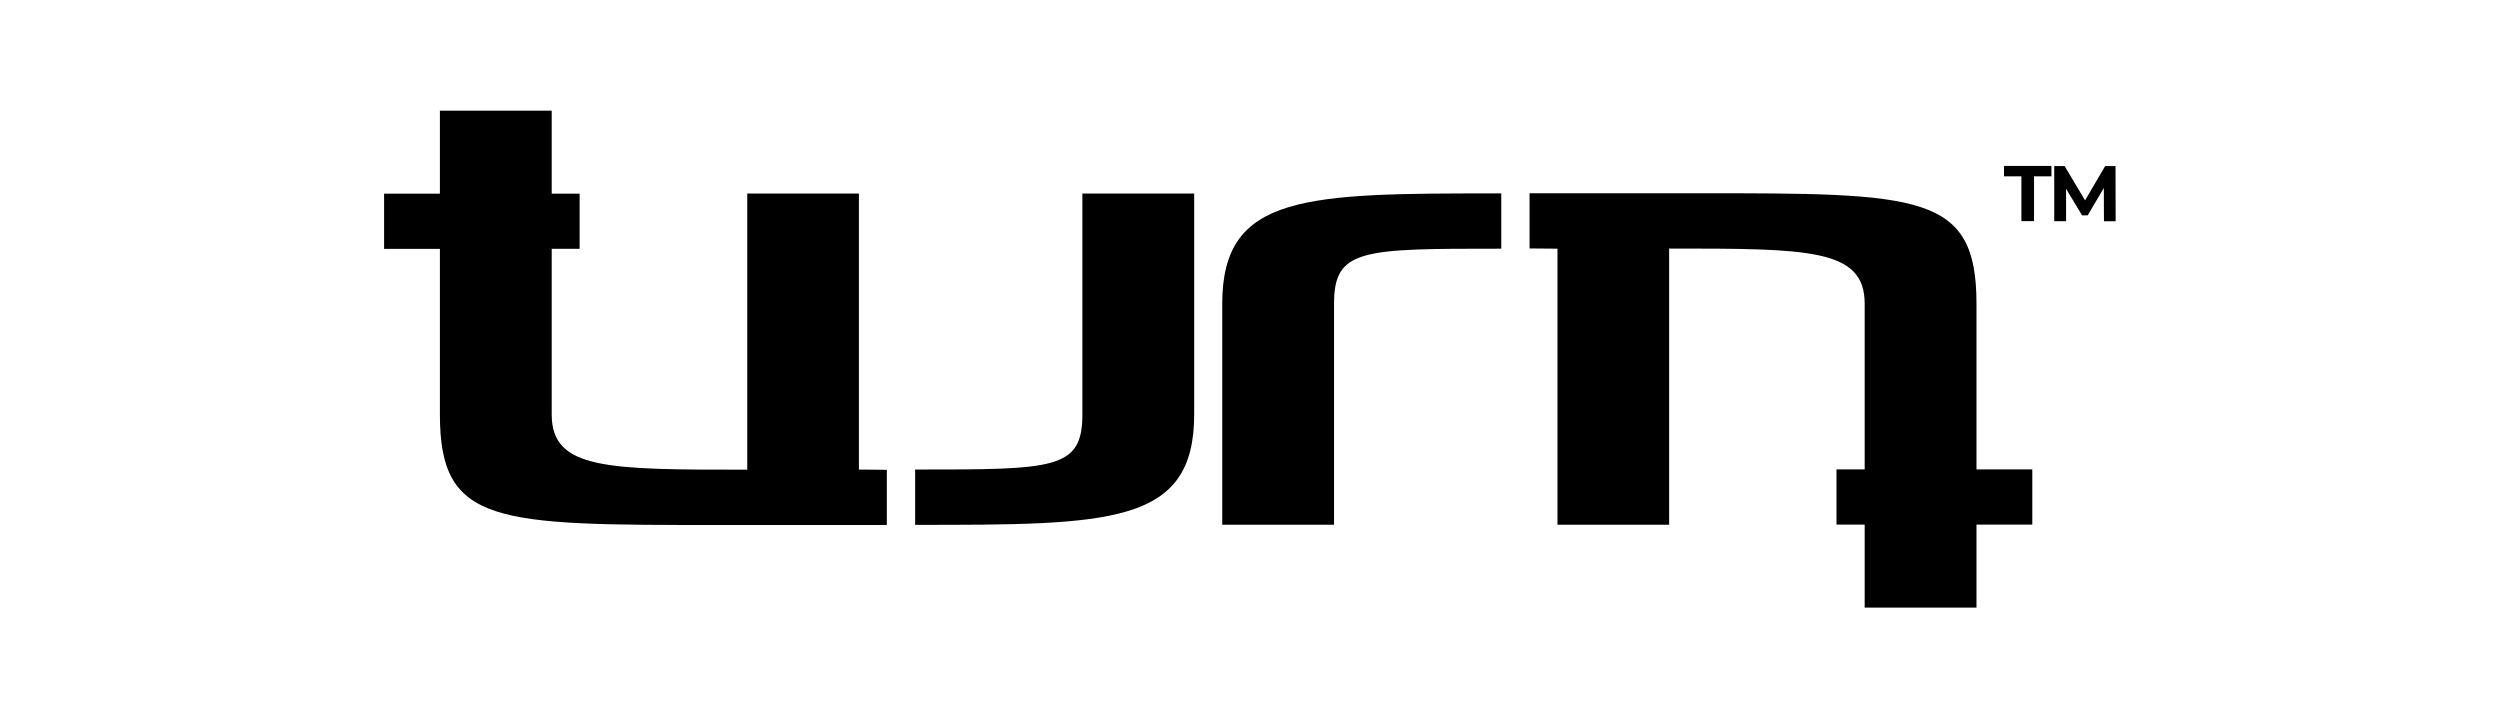 <?xml version="1.0" encoding="UTF-8"?> <svg xmlns="http://www.w3.org/2000/svg" class=" h-8 w-fit text-white transition-all ease-linear duration-300 hover:text-secondary-500 lg:w-40 lg:h-full " width="101" height="29" viewBox="0 0 79 29" fill="none"><path d="M25.967 18.969c5.644 0 6.761 0 6.761-2.23V7.818h4.517v8.923c0 4.463-3.373 4.463-11.273 4.463V18.97h-.005ZM49.656 10.047c-5.644 0-6.761 0-6.761 2.23v8.922h-4.517v-8.923c0-4.463 3.373-4.463 11.273-4.463v2.234h.005ZM23.7 18.969V7.818h-4.511v11.157c-5.645 0-7.9 0-7.9-2.23v-6.693h1.128V7.823h-1.128V4.47H6.772v3.354H4.517v2.23h2.255v6.692c0 4.464 2.256 4.464 11.289 4.464H24.828v-2.23l-1.128-.01ZM51.922 10.047v11.151h4.511V10.042c5.644 0 7.9 0 7.9 2.229v6.692h-1.139v2.23h1.139v3.354h4.517v-3.354h2.255v-2.23H68.85v-6.692c0-4.464-2.256-4.464-11.29-4.464h-6.766v2.23l1.128.01ZM70.665 7.123h-.704v-.42h1.917v.42h-.703v1.81h-.51v-1.81ZM74 8.932l-.006-1.337-.65 1.104h-.23l-.645-1.072v1.31h-.478V6.71h.42l.826 1.385.811-1.385h.419l.005 2.229H74v-.006Z" fill="currentColor"></path></svg> 